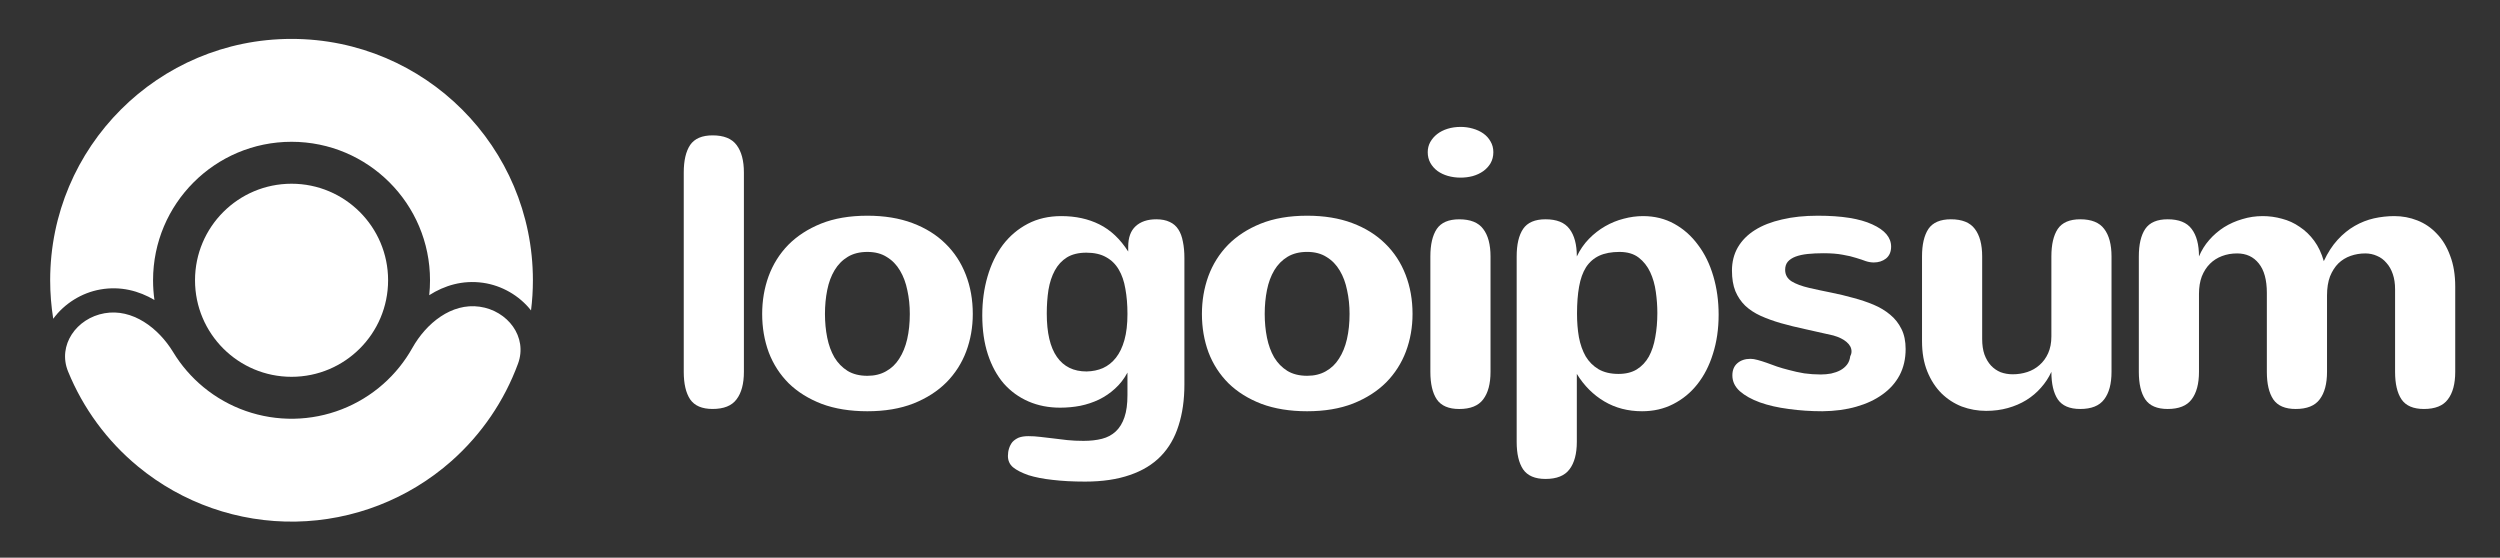 <svg xmlns="http://www.w3.org/2000/svg" width="130" height="29" viewBox="0 0 130 29" fill="none"><rect x="0" y="0" width="130" height="29" fill="#333333" stroke="none"/><path d="M38.683 19.335C38.683 19.956 38.555 20.433 38.3 20.766C38.052 21.1 37.637 21.266 37.055 21.266C36.506 21.266 36.117 21.1 35.888 20.766C35.666 20.433 35.555 19.956 35.555 19.335V8.971C35.555 8.35 35.666 7.873 35.888 7.539C36.117 7.206 36.506 7.039 37.055 7.039C37.637 7.039 38.052 7.206 38.3 7.539C38.555 7.873 38.683 8.35 38.683 8.971V19.335Z" fill="white"></path><path d="M39.633 16.326C39.633 15.633 39.744 14.979 39.966 14.365C40.195 13.744 40.535 13.201 40.986 12.737C41.444 12.273 42.012 11.904 42.692 11.629C43.378 11.354 44.182 11.217 45.104 11.217C45.987 11.217 46.768 11.345 47.448 11.6C48.127 11.855 48.699 12.211 49.163 12.668C49.627 13.12 49.98 13.659 50.222 14.286C50.464 14.907 50.585 15.587 50.585 16.326C50.585 17.012 50.471 17.663 50.242 18.277C50.013 18.885 49.67 19.421 49.212 19.885C48.755 20.343 48.183 20.709 47.497 20.983C46.81 21.251 46.013 21.385 45.104 21.385C44.209 21.385 43.418 21.258 42.731 21.003C42.051 20.741 41.48 20.385 41.015 19.934C40.558 19.477 40.211 18.941 39.976 18.326C39.747 17.705 39.633 17.038 39.633 16.326ZM42.898 16.326C42.898 16.757 42.937 17.169 43.016 17.561C43.094 17.947 43.218 18.287 43.388 18.581C43.565 18.875 43.794 19.11 44.075 19.287C44.356 19.457 44.699 19.542 45.104 19.542C45.477 19.542 45.8 19.463 46.075 19.306C46.356 19.15 46.585 18.931 46.761 18.65C46.944 18.369 47.081 18.032 47.173 17.64C47.264 17.241 47.31 16.803 47.31 16.326C47.31 15.894 47.268 15.486 47.183 15.1C47.104 14.708 46.977 14.365 46.8 14.07C46.624 13.77 46.395 13.534 46.114 13.365C45.84 13.188 45.503 13.1 45.104 13.1C44.705 13.1 44.365 13.185 44.084 13.355C43.803 13.525 43.575 13.757 43.398 14.051C43.221 14.345 43.094 14.688 43.016 15.081C42.937 15.473 42.898 15.888 42.898 16.326Z" fill="white"></path><path d="M58.628 19.375C58.452 19.702 58.236 19.98 57.981 20.209C57.733 20.437 57.455 20.627 57.148 20.777C56.847 20.921 56.523 21.029 56.177 21.101C55.837 21.166 55.487 21.199 55.128 21.199C54.526 21.199 53.977 21.091 53.48 20.875C52.984 20.66 52.556 20.349 52.196 19.944C51.843 19.532 51.568 19.029 51.372 18.434C51.176 17.839 51.078 17.159 51.078 16.394C51.078 15.675 51.17 15.002 51.353 14.374C51.536 13.747 51.8 13.201 52.147 12.737C52.5 12.273 52.931 11.907 53.441 11.639C53.951 11.371 54.533 11.237 55.187 11.237C55.932 11.237 56.592 11.381 57.167 11.668C57.749 11.956 58.249 12.427 58.667 13.08V12.825C58.667 12.355 58.795 12.002 59.05 11.766C59.311 11.524 59.671 11.403 60.128 11.403C60.403 11.403 60.635 11.449 60.825 11.541C61.014 11.626 61.164 11.757 61.276 11.933C61.387 12.103 61.465 12.315 61.511 12.57C61.563 12.819 61.589 13.103 61.589 13.423V19.993C61.589 20.79 61.488 21.503 61.285 22.13C61.089 22.758 60.782 23.287 60.364 23.719C59.945 24.15 59.409 24.477 58.756 24.699C58.102 24.928 57.324 25.043 56.422 25.043C55.788 25.043 55.226 25.013 54.736 24.954C54.252 24.902 53.833 24.82 53.48 24.709C53.127 24.585 52.859 24.448 52.676 24.297C52.5 24.147 52.412 23.951 52.412 23.709C52.412 23.572 52.431 23.441 52.471 23.317C52.51 23.193 52.569 23.081 52.647 22.983C52.732 22.892 52.84 22.817 52.971 22.758C53.108 22.706 53.275 22.68 53.471 22.68C53.68 22.68 53.889 22.692 54.098 22.719C54.314 22.745 54.536 22.771 54.765 22.797C55 22.83 55.245 22.859 55.5 22.885C55.762 22.912 56.043 22.925 56.343 22.925C56.703 22.925 57.023 22.889 57.304 22.817C57.586 22.745 57.824 22.617 58.02 22.434C58.216 22.251 58.367 22.006 58.471 21.699C58.576 21.398 58.628 21.013 58.628 20.542V19.375ZM58.628 16.326C58.628 15.848 58.592 15.414 58.52 15.022C58.455 14.629 58.34 14.296 58.177 14.021C58.014 13.74 57.795 13.525 57.52 13.374C57.246 13.217 56.902 13.139 56.491 13.139C56.085 13.139 55.749 13.221 55.481 13.384C55.219 13.548 55.01 13.773 54.853 14.061C54.696 14.348 54.585 14.685 54.52 15.071C54.461 15.456 54.432 15.868 54.432 16.306C54.432 17.306 54.608 18.058 54.961 18.561C55.314 19.065 55.827 19.316 56.5 19.316C56.814 19.31 57.099 19.251 57.353 19.14C57.615 19.022 57.84 18.842 58.03 18.601C58.22 18.359 58.367 18.051 58.471 17.679C58.576 17.306 58.628 16.855 58.628 16.326Z" fill="white"></path><path d="M62.5 16.325C62.5 15.632 62.611 14.979 62.833 14.364C63.062 13.743 63.402 13.201 63.853 12.737C64.311 12.273 64.879 11.903 65.559 11.629C66.246 11.354 67.05 11.217 67.971 11.217C68.854 11.217 69.635 11.344 70.315 11.599C70.995 11.854 71.567 12.21 72.031 12.668C72.495 13.119 72.848 13.658 73.09 14.286C73.331 14.907 73.452 15.587 73.452 16.325C73.452 17.012 73.338 17.662 73.109 18.276C72.88 18.884 72.537 19.421 72.08 19.885C71.622 20.342 71.05 20.708 70.364 20.983C69.677 21.251 68.88 21.385 67.971 21.385C67.076 21.385 66.285 21.257 65.598 21.002C64.919 20.741 64.347 20.385 63.883 19.933C63.425 19.476 63.078 18.94 62.843 18.326C62.614 17.704 62.5 17.038 62.5 16.325ZM65.765 16.325C65.765 16.757 65.804 17.169 65.883 17.561C65.961 17.946 66.085 18.286 66.255 18.581C66.432 18.875 66.661 19.11 66.942 19.286C67.223 19.456 67.566 19.541 67.971 19.541C68.344 19.541 68.667 19.463 68.942 19.306C69.223 19.149 69.452 18.93 69.628 18.649C69.811 18.368 69.949 18.031 70.04 17.639C70.132 17.24 70.177 16.802 70.177 16.325C70.177 15.894 70.135 15.485 70.05 15.1C69.972 14.707 69.844 14.364 69.668 14.07C69.491 13.769 69.262 13.534 68.981 13.364C68.707 13.188 68.37 13.099 67.971 13.099C67.573 13.099 67.233 13.184 66.951 13.354C66.671 13.524 66.442 13.756 66.265 14.05C66.089 14.345 65.961 14.688 65.883 15.08C65.804 15.472 65.765 15.887 65.765 16.325Z" fill="white"></path><path d="M77.654 7.913C77.654 8.129 77.605 8.322 77.507 8.492C77.409 8.655 77.282 8.792 77.125 8.903C76.968 9.014 76.785 9.099 76.576 9.158C76.373 9.211 76.164 9.237 75.948 9.237C75.719 9.237 75.501 9.207 75.291 9.148C75.089 9.09 74.909 9.005 74.752 8.893C74.595 8.776 74.471 8.635 74.379 8.472C74.288 8.308 74.242 8.122 74.242 7.913C74.242 7.723 74.285 7.55 74.37 7.393C74.461 7.23 74.582 7.089 74.732 6.972C74.883 6.854 75.063 6.763 75.272 6.697C75.481 6.632 75.71 6.599 75.958 6.599C76.174 6.599 76.383 6.629 76.586 6.687C76.795 6.746 76.978 6.831 77.135 6.942C77.292 7.053 77.416 7.191 77.507 7.354C77.605 7.518 77.654 7.704 77.654 7.913ZM77.507 19.336C77.507 19.957 77.38 20.434 77.125 20.768C76.876 21.101 76.461 21.268 75.88 21.268C75.331 21.268 74.942 21.101 74.713 20.768C74.491 20.434 74.379 19.957 74.379 19.336V13.335C74.379 12.714 74.491 12.237 74.713 11.904C74.942 11.57 75.331 11.404 75.88 11.404C76.461 11.404 76.876 11.57 77.125 11.904C77.38 12.237 77.507 12.714 77.507 13.335V19.336Z" fill="white"></path><path d="M82.005 16.306C82.005 16.744 82.037 17.153 82.103 17.532C82.175 17.911 82.292 18.244 82.456 18.532C82.626 18.813 82.848 19.035 83.123 19.199C83.404 19.362 83.75 19.444 84.162 19.444C84.541 19.444 84.858 19.365 85.113 19.209C85.374 19.045 85.584 18.823 85.741 18.542C85.897 18.254 86.009 17.917 86.074 17.532C86.146 17.146 86.182 16.728 86.182 16.277C86.182 15.917 86.156 15.551 86.103 15.178C86.051 14.799 85.953 14.456 85.809 14.149C85.665 13.842 85.466 13.59 85.211 13.394C84.956 13.198 84.623 13.1 84.211 13.1C83.799 13.1 83.449 13.165 83.162 13.296C82.881 13.427 82.652 13.626 82.475 13.894C82.305 14.162 82.185 14.499 82.113 14.904C82.041 15.303 82.005 15.77 82.005 16.306ZM81.995 13.335C82.159 12.989 82.368 12.685 82.623 12.423C82.877 12.162 83.159 11.943 83.466 11.766C83.773 11.59 84.093 11.459 84.427 11.374C84.767 11.283 85.103 11.237 85.436 11.237C86.038 11.237 86.581 11.371 87.064 11.639C87.548 11.907 87.96 12.273 88.299 12.737C88.646 13.195 88.911 13.737 89.094 14.365C89.277 14.986 89.369 15.652 89.369 16.365C89.369 17.104 89.27 17.78 89.074 18.395C88.885 19.009 88.613 19.538 88.26 19.983C87.914 20.421 87.495 20.764 87.005 21.013C86.522 21.261 85.983 21.385 85.388 21.385C84.656 21.385 84.002 21.215 83.427 20.875C82.851 20.535 82.374 20.058 81.995 19.444V22.974C81.995 23.595 81.868 24.072 81.613 24.405C81.364 24.738 80.949 24.905 80.367 24.905C79.818 24.905 79.429 24.738 79.201 24.405C78.978 24.072 78.867 23.595 78.867 22.974V13.335C78.867 12.714 78.978 12.237 79.201 11.904C79.429 11.57 79.818 11.403 80.367 11.403C80.949 11.403 81.364 11.57 81.613 11.904C81.868 12.237 81.995 12.714 81.995 13.335Z" fill="white"></path><path d="M92.828 14.031C92.828 14.286 92.939 14.485 93.161 14.629C93.383 14.766 93.691 14.881 94.083 14.972C94.455 15.057 94.838 15.139 95.23 15.217C95.622 15.296 96.005 15.387 96.377 15.492C96.749 15.59 97.099 15.708 97.426 15.845C97.753 15.982 98.04 16.155 98.289 16.364C98.537 16.567 98.733 16.816 98.877 17.11C99.021 17.397 99.093 17.744 99.093 18.149C99.093 18.659 98.989 19.113 98.779 19.512C98.57 19.904 98.273 20.238 97.887 20.512C97.508 20.787 97.054 20.999 96.524 21.149C95.995 21.3 95.41 21.378 94.769 21.385C94.162 21.385 93.576 21.346 93.014 21.267C92.452 21.195 91.952 21.081 91.513 20.924C91.082 20.767 90.736 20.574 90.474 20.345C90.213 20.11 90.083 19.836 90.083 19.522C90.083 19.247 90.17 19.035 90.347 18.884C90.523 18.734 90.749 18.659 91.024 18.659C91.129 18.659 91.252 18.678 91.396 18.718C91.54 18.757 91.697 18.806 91.866 18.865C92.036 18.924 92.216 18.989 92.406 19.061C92.602 19.126 92.804 19.185 93.014 19.237C93.275 19.309 93.543 19.368 93.818 19.414C94.099 19.453 94.387 19.473 94.681 19.473C94.864 19.473 95.043 19.456 95.22 19.424C95.397 19.384 95.554 19.329 95.691 19.257C95.835 19.179 95.952 19.081 96.044 18.963C96.135 18.845 96.191 18.701 96.211 18.532C96.23 18.492 96.247 18.453 96.259 18.414C96.272 18.375 96.279 18.329 96.279 18.276C96.279 18.093 96.194 17.93 96.024 17.786C95.861 17.642 95.628 17.528 95.328 17.443C94.824 17.325 94.344 17.218 93.886 17.119C93.429 17.021 93.004 16.917 92.612 16.806C92.226 16.695 91.873 16.567 91.553 16.423C91.239 16.279 90.971 16.103 90.749 15.894C90.534 15.685 90.363 15.433 90.239 15.139C90.121 14.845 90.062 14.488 90.062 14.07C90.062 13.619 90.164 13.217 90.366 12.864C90.575 12.505 90.873 12.204 91.259 11.962C91.645 11.72 92.112 11.537 92.661 11.413C93.21 11.282 93.831 11.217 94.524 11.217C95.766 11.217 96.71 11.367 97.358 11.668C98.011 11.962 98.338 12.348 98.338 12.825C98.338 13.093 98.25 13.299 98.073 13.443C97.897 13.58 97.684 13.648 97.436 13.648C97.305 13.648 97.168 13.626 97.024 13.58C96.887 13.527 96.72 13.472 96.524 13.413C96.328 13.348 96.093 13.292 95.818 13.246C95.55 13.194 95.217 13.168 94.818 13.168C94.517 13.168 94.243 13.181 93.994 13.207C93.752 13.233 93.543 13.279 93.367 13.345C93.197 13.41 93.063 13.498 92.965 13.609C92.873 13.72 92.828 13.861 92.828 14.031Z" fill="white"></path><path d="M103.073 17.63C103.073 17.937 103.112 18.205 103.191 18.434C103.275 18.662 103.39 18.855 103.534 19.012C103.678 19.163 103.844 19.277 104.033 19.355C104.23 19.427 104.439 19.463 104.661 19.463C104.923 19.463 105.175 19.424 105.417 19.346C105.658 19.267 105.871 19.146 106.054 18.983C106.243 18.819 106.394 18.613 106.505 18.365C106.616 18.117 106.672 17.826 106.672 17.492V13.335C106.672 12.714 106.783 12.237 107.005 11.903C107.234 11.57 107.623 11.403 108.172 11.403C108.753 11.403 109.168 11.57 109.417 11.903C109.672 12.237 109.799 12.714 109.799 13.335V19.336C109.799 19.957 109.672 20.434 109.417 20.767C109.168 21.101 108.753 21.267 108.172 21.267C107.623 21.267 107.234 21.101 107.005 20.767C106.783 20.434 106.672 19.957 106.672 19.336C106.534 19.636 106.354 19.911 106.132 20.159C105.916 20.408 105.662 20.623 105.367 20.806C105.079 20.983 104.76 21.12 104.407 21.218C104.06 21.316 103.684 21.365 103.279 21.365C102.841 21.365 102.419 21.29 102.014 21.14C101.615 20.983 101.262 20.754 100.955 20.453C100.648 20.146 100.403 19.767 100.22 19.316C100.037 18.865 99.945 18.339 99.945 17.737V13.335C99.945 12.714 100.057 12.237 100.278 11.903C100.508 11.57 100.896 11.403 101.446 11.403C102.027 11.403 102.442 11.57 102.691 11.903C102.946 12.237 103.073 12.714 103.073 13.335V17.63Z" fill="white"></path><path d="M111.219 13.335C111.219 12.714 111.33 12.237 111.553 11.904C111.781 11.57 112.17 11.403 112.719 11.403C113.301 11.403 113.716 11.57 113.965 11.904C114.219 12.237 114.347 12.714 114.347 13.335C114.478 13.021 114.654 12.737 114.877 12.482C115.105 12.221 115.364 11.998 115.651 11.815C115.945 11.632 116.262 11.492 116.602 11.394C116.942 11.289 117.295 11.237 117.661 11.237C118.001 11.237 118.334 11.283 118.661 11.374C118.994 11.459 119.302 11.6 119.583 11.796C119.87 11.985 120.122 12.227 120.338 12.521C120.554 12.815 120.72 13.168 120.838 13.58C121.041 13.142 121.279 12.773 121.554 12.472C121.828 12.172 122.126 11.93 122.446 11.747C122.766 11.564 123.1 11.433 123.446 11.354C123.799 11.276 124.152 11.237 124.505 11.237C124.923 11.237 125.322 11.312 125.701 11.462C126.087 11.613 126.423 11.841 126.711 12.149C127.006 12.449 127.238 12.832 127.407 13.296C127.584 13.754 127.672 14.29 127.672 14.904V19.336C127.672 19.957 127.545 20.434 127.289 20.767C127.042 21.101 126.626 21.267 126.044 21.267C125.496 21.267 125.106 21.101 124.878 20.767C124.655 20.434 124.544 19.957 124.544 19.336V15.041C124.544 14.747 124.505 14.486 124.427 14.257C124.348 14.021 124.237 13.825 124.093 13.668C123.956 13.505 123.793 13.384 123.603 13.306C123.414 13.221 123.21 13.178 122.995 13.178C122.727 13.178 122.472 13.221 122.231 13.306C121.989 13.391 121.776 13.521 121.593 13.698C121.417 13.874 121.273 14.1 121.161 14.374C121.057 14.649 121.005 14.979 121.005 15.365V19.336C121.005 19.957 120.877 20.434 120.623 20.767C120.374 21.101 119.959 21.267 119.377 21.267C118.828 21.267 118.439 21.101 118.21 20.767C117.988 20.434 117.876 19.957 117.876 19.336V15.227C117.876 14.554 117.736 14.044 117.456 13.698C117.18 13.351 116.805 13.178 116.328 13.178C116.047 13.178 115.785 13.224 115.543 13.316C115.301 13.407 115.092 13.541 114.915 13.718C114.739 13.894 114.598 14.113 114.494 14.374C114.396 14.636 114.347 14.937 114.347 15.277V19.336C114.347 19.957 114.219 20.434 113.965 20.767C113.716 21.101 113.301 21.267 112.719 21.267C112.17 21.267 111.781 21.101 111.553 20.767C111.33 20.434 111.219 19.957 111.219 19.336V13.335Z" fill="white"></path><path d="M15.161 19.594C12.388 19.594 10.141 17.347 10.141 14.574C10.141 11.801 12.388 9.554 15.161 9.554C17.933 9.554 20.181 11.801 20.181 14.574C20.181 17.347 17.933 19.594 15.161 19.594Z" fill="white"></path><path d="M5.434 16.289C3.979 16.545 2.982 17.951 3.54 19.318C4.32 21.228 5.564 22.929 7.176 24.258C9.482 26.159 12.391 27.175 15.379 27.123C18.366 27.07 21.238 25.954 23.476 23.974C25.041 22.589 26.225 20.845 26.937 18.91C27.448 17.524 26.402 16.154 24.939 15.948C23.476 15.743 22.163 16.808 21.44 18.096C21.049 18.794 20.54 19.428 19.931 19.967C18.647 21.103 17 21.744 15.285 21.774C13.571 21.804 11.902 21.221 10.579 20.13C9.952 19.613 9.421 18.997 9.006 18.313C8.238 17.051 6.889 16.032 5.434 16.289Z" fill="white"></path><path d="M27.613 16.142C27.678 15.628 27.711 15.105 27.711 14.574C27.711 7.642 22.091 2.023 15.16 2.023C8.228 2.023 2.609 7.642 2.609 14.574C2.609 15.255 2.664 15.924 2.768 16.576C3.345 15.787 4.245 15.224 5.216 15.053C6.268 14.867 7.223 15.122 8.031 15.599C7.984 15.264 7.959 14.922 7.959 14.574C7.959 10.597 11.183 7.373 15.16 7.373C19.137 7.373 22.361 10.597 22.361 14.574C22.361 14.836 22.347 15.095 22.32 15.35C23.11 14.845 24.057 14.556 25.114 14.705C26.091 14.842 27.01 15.374 27.613 16.142Z" fill="white"></path></svg>